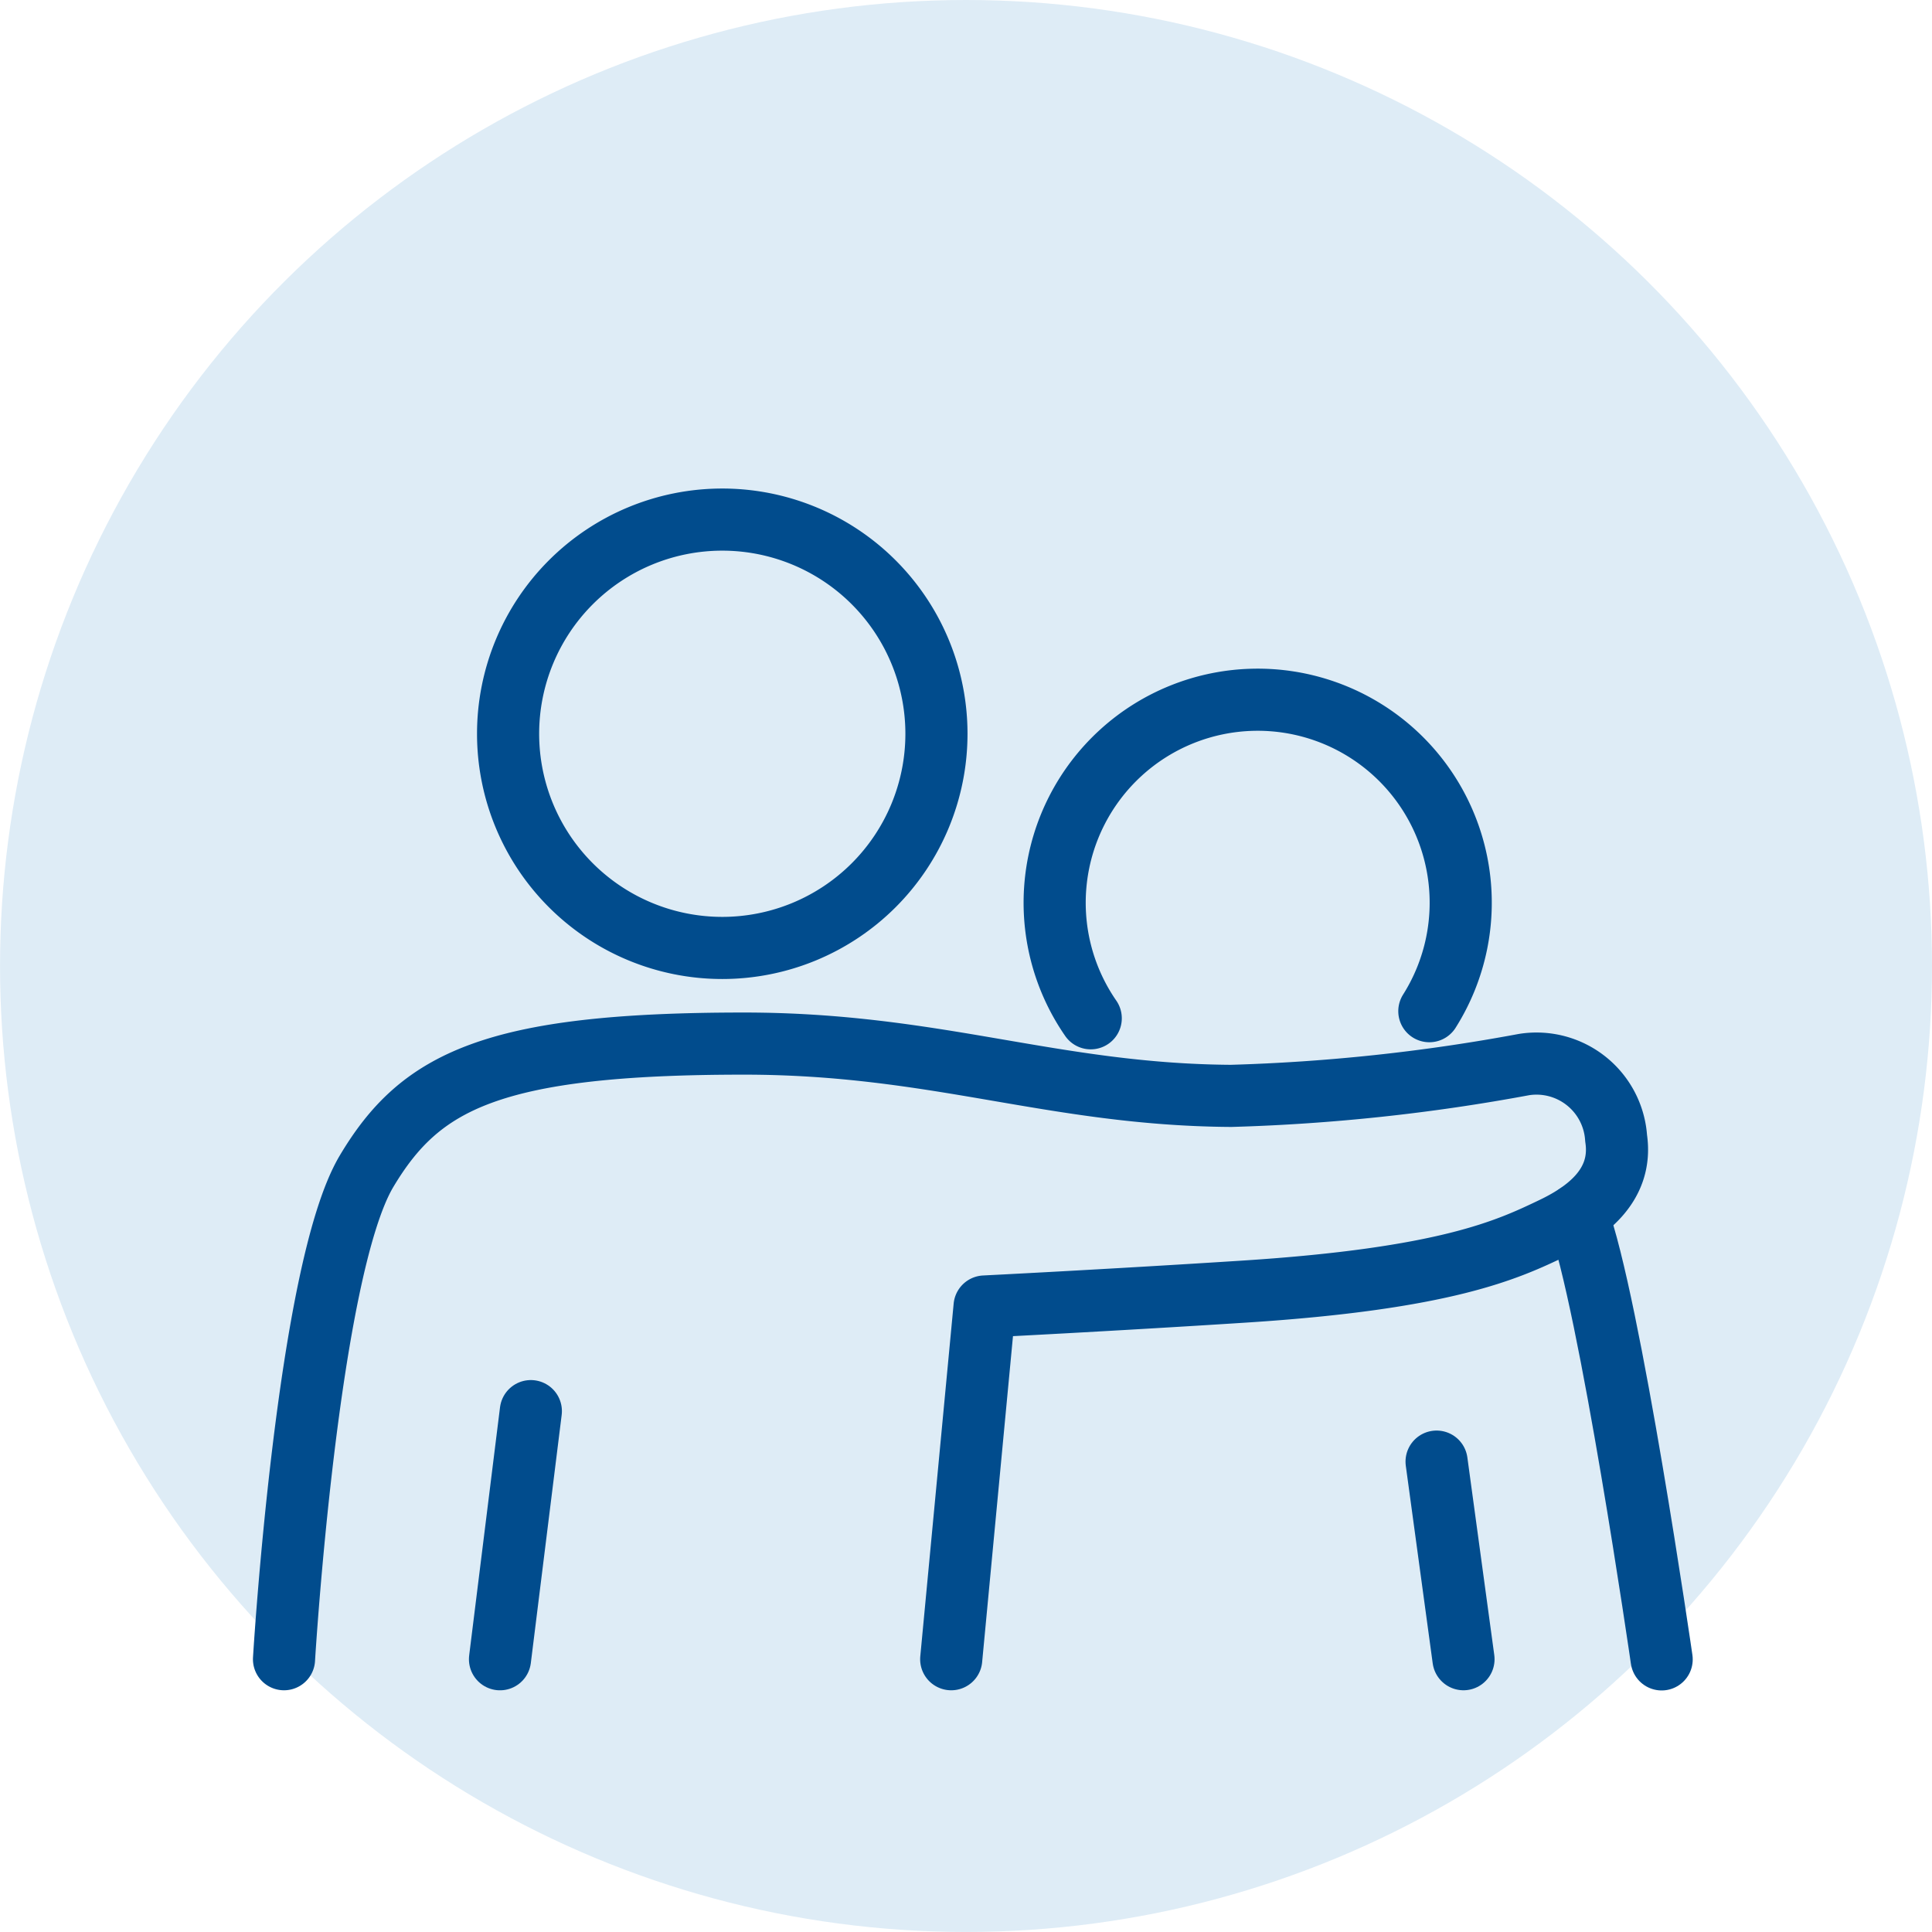 <svg xmlns="http://www.w3.org/2000/svg" width="54.421" height="54.421" viewBox="0 0 54.421 54.421"><g transform="translate(-138 -1641.263)"><circle cx="27.21" cy="27.21" r="27.21" transform="translate(192.421 1641.263) rotate(90)" fill="#deecf6"/><g transform="translate(13.252 1516.348)"><path d="M191.922,182.6s-1.456-10.073-2.38-12.532" transform="translate(-20.368 -10.943)" fill="none" stroke="#014c8d" stroke-linecap="round" stroke-linejoin="round" stroke-width="1.75"/><line x2="0.758" y2="5.566" transform="translate(165.214 166.086)" fill="none" stroke="#014c8d" stroke-linecap="round" stroke-linejoin="round" stroke-width="1.75"/><path d="M151.542,179.906l.94-9.935s3.452-.172,7.3-.419c5.718-.367,7.44-1.187,8.689-1.783.87-.414,2.009-1.161,1.8-2.54a2.248,2.248,0,0,0-2.595-2.073,53.371,53.371,0,0,1-8.252.882c-5.023-.034-8.3-1.473-13.72-1.473-7.121,0-9.127,1.076-10.63,3.594-1.668,2.8-2.326,13.747-2.326,13.747" transform="translate(0 -8.254)" fill="none" stroke="#014c8d" stroke-linecap="round" stroke-linejoin="round" stroke-width="1.75"/><line x1="0.869" y2="6.989" transform="translate(138.832 164.664)" fill="none" stroke="#014c8d" stroke-linecap="round" stroke-linejoin="round" stroke-width="1.75"/><path d="M148.621,139.551a6.033,6.033,0,1,0,6.034,6.035A6.033,6.033,0,0,0,148.621,139.551Z" transform="translate(-3.529)" fill="none" stroke="#014c8d" stroke-linecap="round" stroke-linejoin="round" stroke-width="1.75"/><path d="M177.148,156.234a5.719,5.719,0,1,0-9.538.2" transform="translate(-12.138 -2.836)" fill="none" stroke="#014c8d" stroke-linecap="round" stroke-linejoin="round" stroke-width="1.75"/></g></g></svg>